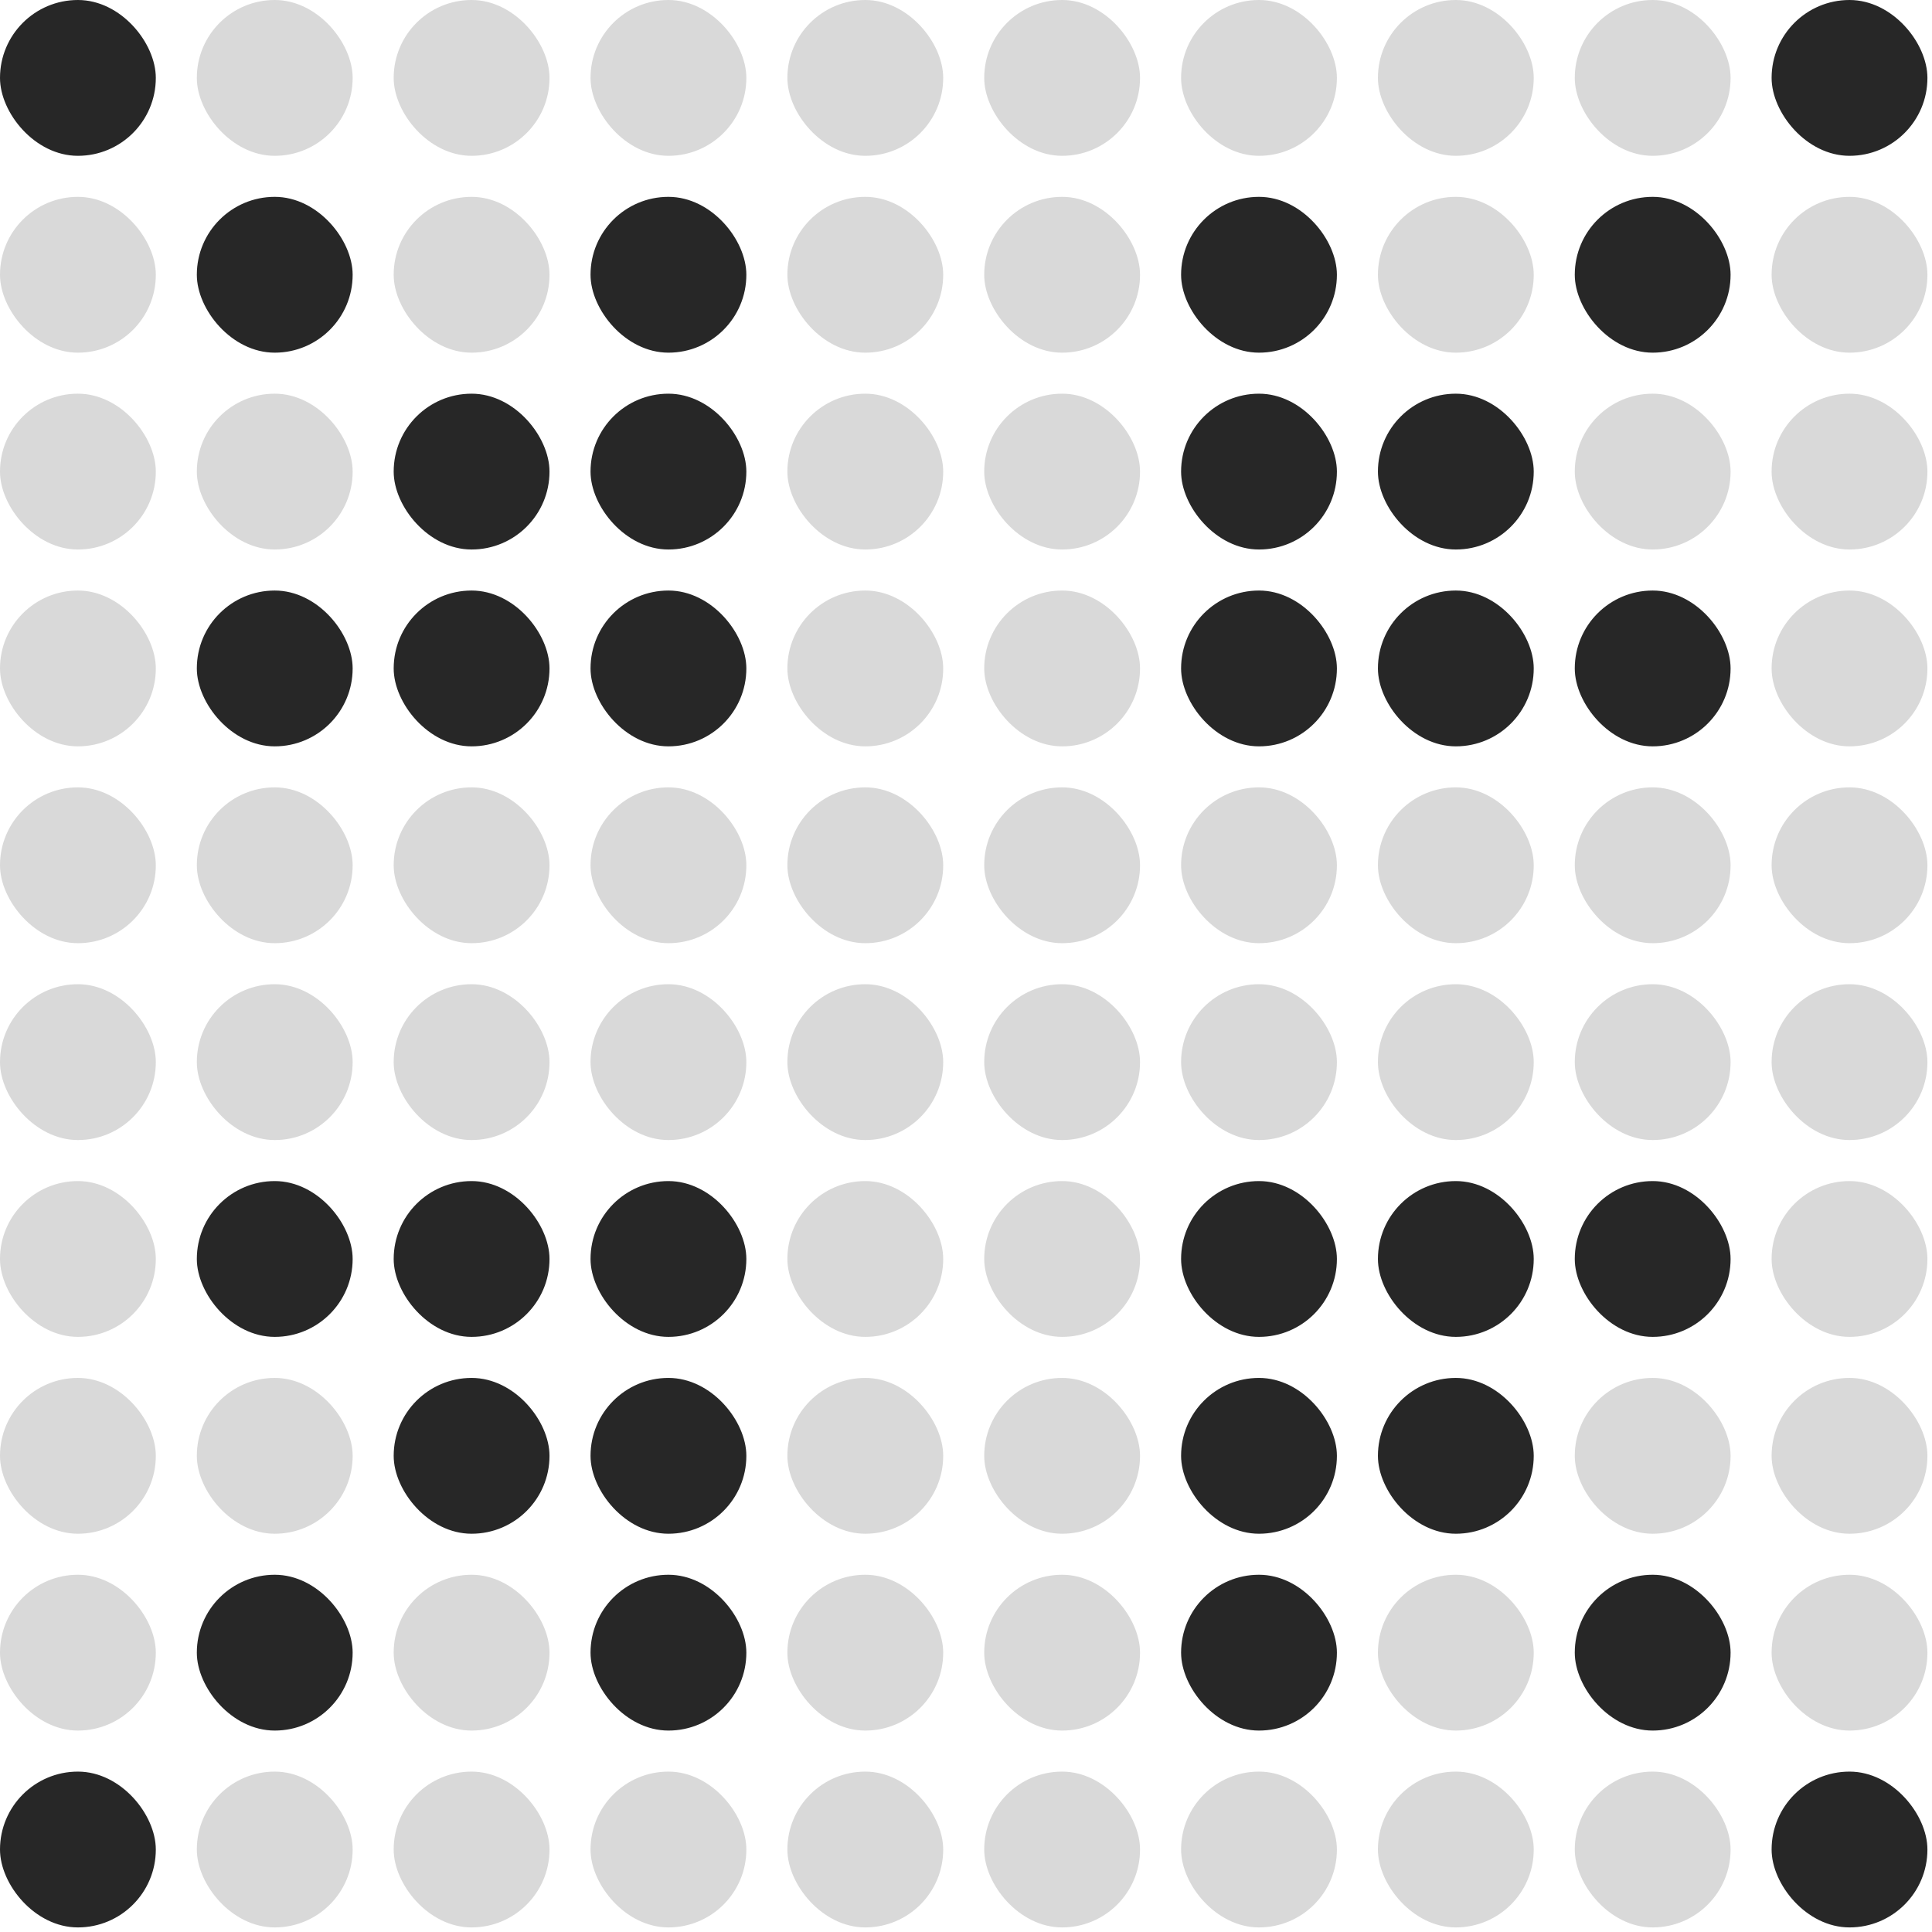 <svg width="100" height="100" viewBox="0 0 100 100" fill="none" xmlns="http://www.w3.org/2000/svg">
<rect width="8.065" height="8.065" rx="4.032" fill="#272727"/>
<rect x="50.943" width="8.065" height="8.065" rx="4.032" fill="#D9D9D9"/>
<rect y="50.943" width="8.065" height="8.065" rx="4.032" fill="#D9D9D9"/>
<rect x="50.943" y="50.943" width="8.065" height="8.065" rx="4.032" fill="#D9D9D9"/>
<rect y="40.754" width="8.065" height="8.065" rx="4.032" fill="#D9D9D9"/>
<rect x="50.943" y="40.754" width="8.065" height="8.065" rx="4.032" fill="#D9D9D9"/>
<rect y="91.698" width="8.065" height="8.065" rx="4.032" fill="#272727"/>
<rect x="50.943" y="91.698" width="8.065" height="8.065" rx="4.032" fill="#D9D9D9"/>
<rect x="10.188" y="10.189" width="8.065" height="8.065" rx="4.032" fill="#272727"/>
<rect x="61.133" y="10.189" width="8.065" height="8.065" rx="4.032" fill="#272727"/>
<rect x="10.188" y="61.132" width="8.065" height="8.065" rx="4.032" fill="#272727"/>
<rect x="61.133" y="61.132" width="8.065" height="8.065" rx="4.032" fill="#272727"/>
<rect x="10.188" y="40.754" width="8.065" height="8.065" rx="4.032" fill="#D9D9D9"/>
<rect x="61.133" y="40.754" width="8.065" height="8.065" rx="4.032" fill="#D9D9D9"/>
<rect x="10.188" y="91.698" width="8.065" height="8.065" rx="4.032" fill="#D9D9D9"/>
<rect x="61.133" y="91.698" width="8.065" height="8.065" rx="4.032" fill="#D9D9D9"/>
<rect x="20.377" y="10.189" width="8.065" height="8.065" rx="4.032" fill="#D9D9D9"/>
<rect x="71.321" y="10.189" width="8.065" height="8.065" rx="4.032" fill="#D9D9D9"/>
<rect x="20.377" y="61.132" width="8.065" height="8.065" rx="4.032" fill="#272727"/>
<rect x="71.321" y="61.132" width="8.065" height="8.065" rx="4.032" fill="#272727"/>
<rect x="20.377" y="40.754" width="8.065" height="8.065" rx="4.032" fill="#D9D9D9"/>
<rect x="71.321" y="40.754" width="8.065" height="8.065" rx="4.032" fill="#D9D9D9"/>
<rect x="20.377" y="91.698" width="8.065" height="8.065" rx="4.032" fill="#D9D9D9"/>
<rect x="71.321" y="91.698" width="8.065" height="8.065" rx="4.032" fill="#D9D9D9"/>
<rect y="20.377" width="8.065" height="8.065" rx="4.032" fill="#D9D9D9"/>
<rect x="50.943" y="20.377" width="8.065" height="8.065" rx="4.032" fill="#D9D9D9"/>
<rect y="71.321" width="8.065" height="8.065" rx="4.032" fill="#D9D9D9"/>
<rect x="50.943" y="71.321" width="8.065" height="8.065" rx="4.032" fill="#D9D9D9"/>
<rect x="10.188" y="20.377" width="8.065" height="8.065" rx="4.032" fill="#D9D9D9"/>
<rect x="61.133" y="20.377" width="8.065" height="8.065" rx="4.032" fill="#272727"/>
<rect x="10.188" y="71.321" width="8.065" height="8.065" rx="4.032" fill="#D9D9D9"/>
<rect x="61.133" y="71.321" width="8.065" height="8.065" rx="4.032" fill="#272727"/>
<rect x="20.377" y="20.377" width="8.065" height="8.065" rx="4.032" fill="#272727"/>
<rect x="71.321" y="20.377" width="8.065" height="8.065" rx="4.032" fill="#272727"/>
<rect x="20.377" y="71.321" width="8.065" height="8.065" rx="4.032" fill="#272727"/>
<rect x="71.321" y="71.321" width="8.065" height="8.065" rx="4.032" fill="#272727"/>
<rect y="10.189" width="8.065" height="8.065" rx="4.032" fill="#D9D9D9"/>
<rect x="50.943" y="10.189" width="8.065" height="8.065" rx="4.032" fill="#D9D9D9"/>
<rect y="61.132" width="8.065" height="8.065" rx="4.032" fill="#D9D9D9"/>
<rect x="50.943" y="61.132" width="8.065" height="8.065" rx="4.032" fill="#D9D9D9"/>
<rect y="30.566" width="8.065" height="8.065" rx="4.032" fill="#D9D9D9"/>
<rect x="50.943" y="30.566" width="8.065" height="8.065" rx="4.032" fill="#D9D9D9"/>
<rect y="81.509" width="8.065" height="8.065" rx="4.032" fill="#D9D9D9"/>
<rect x="50.943" y="81.509" width="8.065" height="8.065" rx="4.032" fill="#D9D9D9"/>
<rect x="10.188" width="8.065" height="8.065" rx="4.032" fill="#D9D9D9"/>
<rect x="61.133" width="8.065" height="8.065" rx="4.032" fill="#D9D9D9"/>
<rect x="10.188" y="50.943" width="8.065" height="8.065" rx="4.032" fill="#D9D9D9"/>
<rect x="61.133" y="50.943" width="8.065" height="8.065" rx="4.032" fill="#D9D9D9"/>
<rect x="10.188" y="30.566" width="8.065" height="8.065" rx="4.032" fill="#272727"/>
<rect x="61.133" y="30.566" width="8.065" height="8.065" rx="4.032" fill="#272727"/>
<rect x="10.188" y="81.509" width="8.065" height="8.065" rx="4.032" fill="#272727"/>
<rect x="61.133" y="81.509" width="8.065" height="8.065" rx="4.032" fill="#272727"/>
<rect x="20.377" width="8.065" height="8.065" rx="4.032" fill="#D9D9D9"/>
<rect x="71.321" width="8.065" height="8.065" rx="4.032" fill="#D9D9D9"/>
<rect x="20.377" y="50.943" width="8.065" height="8.065" rx="4.032" fill="#D9D9D9"/>
<rect x="71.321" y="50.943" width="8.065" height="8.065" rx="4.032" fill="#D9D9D9"/>
<rect x="20.377" y="30.566" width="8.065" height="8.065" rx="4.032" fill="#272727"/>
<rect x="71.321" y="30.566" width="8.065" height="8.065" rx="4.032" fill="#272727"/>
<rect x="20.377" y="81.509" width="8.065" height="8.065" rx="4.032" fill="#D9D9D9"/>
<rect x="71.321" y="81.509" width="8.065" height="8.065" rx="4.032" fill="#D9D9D9"/>
<rect x="30.566" y="10.189" width="8.065" height="8.065" rx="4.032" fill="#272727"/>
<rect x="81.51" y="10.189" width="8.065" height="8.065" rx="4.032" fill="#272727"/>
<rect x="30.566" y="61.132" width="8.065" height="8.065" rx="4.032" fill="#272727"/>
<rect x="81.51" y="61.132" width="8.065" height="8.065" rx="4.032" fill="#272727"/>
<rect x="30.566" y="40.754" width="8.065" height="8.065" rx="4.032" fill="#D9D9D9"/>
<rect x="81.51" y="40.754" width="8.065" height="8.065" rx="4.032" fill="#D9D9D9"/>
<rect x="30.566" y="91.698" width="8.065" height="8.065" rx="4.032" fill="#D9D9D9"/>
<rect x="81.51" y="91.698" width="8.065" height="8.065" rx="4.032" fill="#D9D9D9"/>
<rect x="40.755" y="10.189" width="8.065" height="8.065" rx="4.032" fill="#D9D9D9"/>
<rect x="91.698" y="10.189" width="8.065" height="8.065" rx="4.032" fill="#D9D9D9"/>
<rect x="40.755" y="61.132" width="8.065" height="8.065" rx="4.032" fill="#D9D9D9"/>
<rect x="91.698" y="61.132" width="8.065" height="8.065" rx="4.032" fill="#D9D9D9"/>
<rect x="40.755" y="40.754" width="8.065" height="8.065" rx="4.032" fill="#D9D9D9"/>
<rect x="91.698" y="40.754" width="8.065" height="8.065" rx="4.032" fill="#D9D9D9"/>
<rect x="40.755" y="91.698" width="8.065" height="8.065" rx="4.032" fill="#D9D9D9"/>
<rect x="91.698" y="91.698" width="8.065" height="8.065" rx="4.032" fill="#272727"/>
<rect x="30.566" y="20.377" width="8.065" height="8.065" rx="4.032" fill="#272727"/>
<rect x="81.51" y="20.377" width="8.065" height="8.065" rx="4.032" fill="#D9D9D9"/>
<rect x="30.566" y="71.321" width="8.065" height="8.065" rx="4.032" fill="#272727"/>
<rect x="81.51" y="71.321" width="8.065" height="8.065" rx="4.032" fill="#D9D9D9"/>
<rect x="40.755" y="20.377" width="8.065" height="8.065" rx="4.032" fill="#D9D9D9"/>
<rect x="91.698" y="20.377" width="8.065" height="8.065" rx="4.032" fill="#D9D9D9"/>
<rect x="40.755" y="71.321" width="8.065" height="8.065" rx="4.032" fill="#D9D9D9"/>
<rect x="91.698" y="71.321" width="8.065" height="8.065" rx="4.032" fill="#D9D9D9"/>
<rect x="30.566" width="8.065" height="8.065" rx="4.032" fill="#D9D9D9"/>
<rect x="81.51" width="8.065" height="8.065" rx="4.032" fill="#D9D9D9"/>
<rect x="30.566" y="50.943" width="8.065" height="8.065" rx="4.032" fill="#D9D9D9"/>
<rect x="81.51" y="50.943" width="8.065" height="8.065" rx="4.032" fill="#D9D9D9"/>
<rect x="30.566" y="30.566" width="8.065" height="8.065" rx="4.032" fill="#272727"/>
<rect x="81.51" y="30.566" width="8.065" height="8.065" rx="4.032" fill="#272727"/>
<rect x="30.566" y="81.509" width="8.065" height="8.065" rx="4.032" fill="#272727"/>
<rect x="81.51" y="81.509" width="8.065" height="8.065" rx="4.032" fill="#272727"/>
<rect x="40.755" width="8.065" height="8.065" rx="4.032" fill="#D9D9D9"/>
<rect x="91.698" width="8.065" height="8.065" rx="4.032" fill="#272727"/>
<rect x="40.755" y="50.943" width="8.065" height="8.065" rx="4.032" fill="#D9D9D9"/>
<rect x="91.698" y="50.943" width="8.065" height="8.065" rx="4.032" fill="#D9D9D9"/>
<rect x="40.755" y="30.566" width="8.065" height="8.065" rx="4.032" fill="#D9D9D9"/>
<rect x="91.698" y="30.566" width="8.065" height="8.065" rx="4.032" fill="#D9D9D9"/>
<rect x="40.755" y="81.509" width="8.065" height="8.065" rx="4.032" fill="#D9D9D9"/>
<rect x="91.698" y="81.509" width="8.065" height="8.065" rx="4.032" fill="#D9D9D9"/>
</svg>
